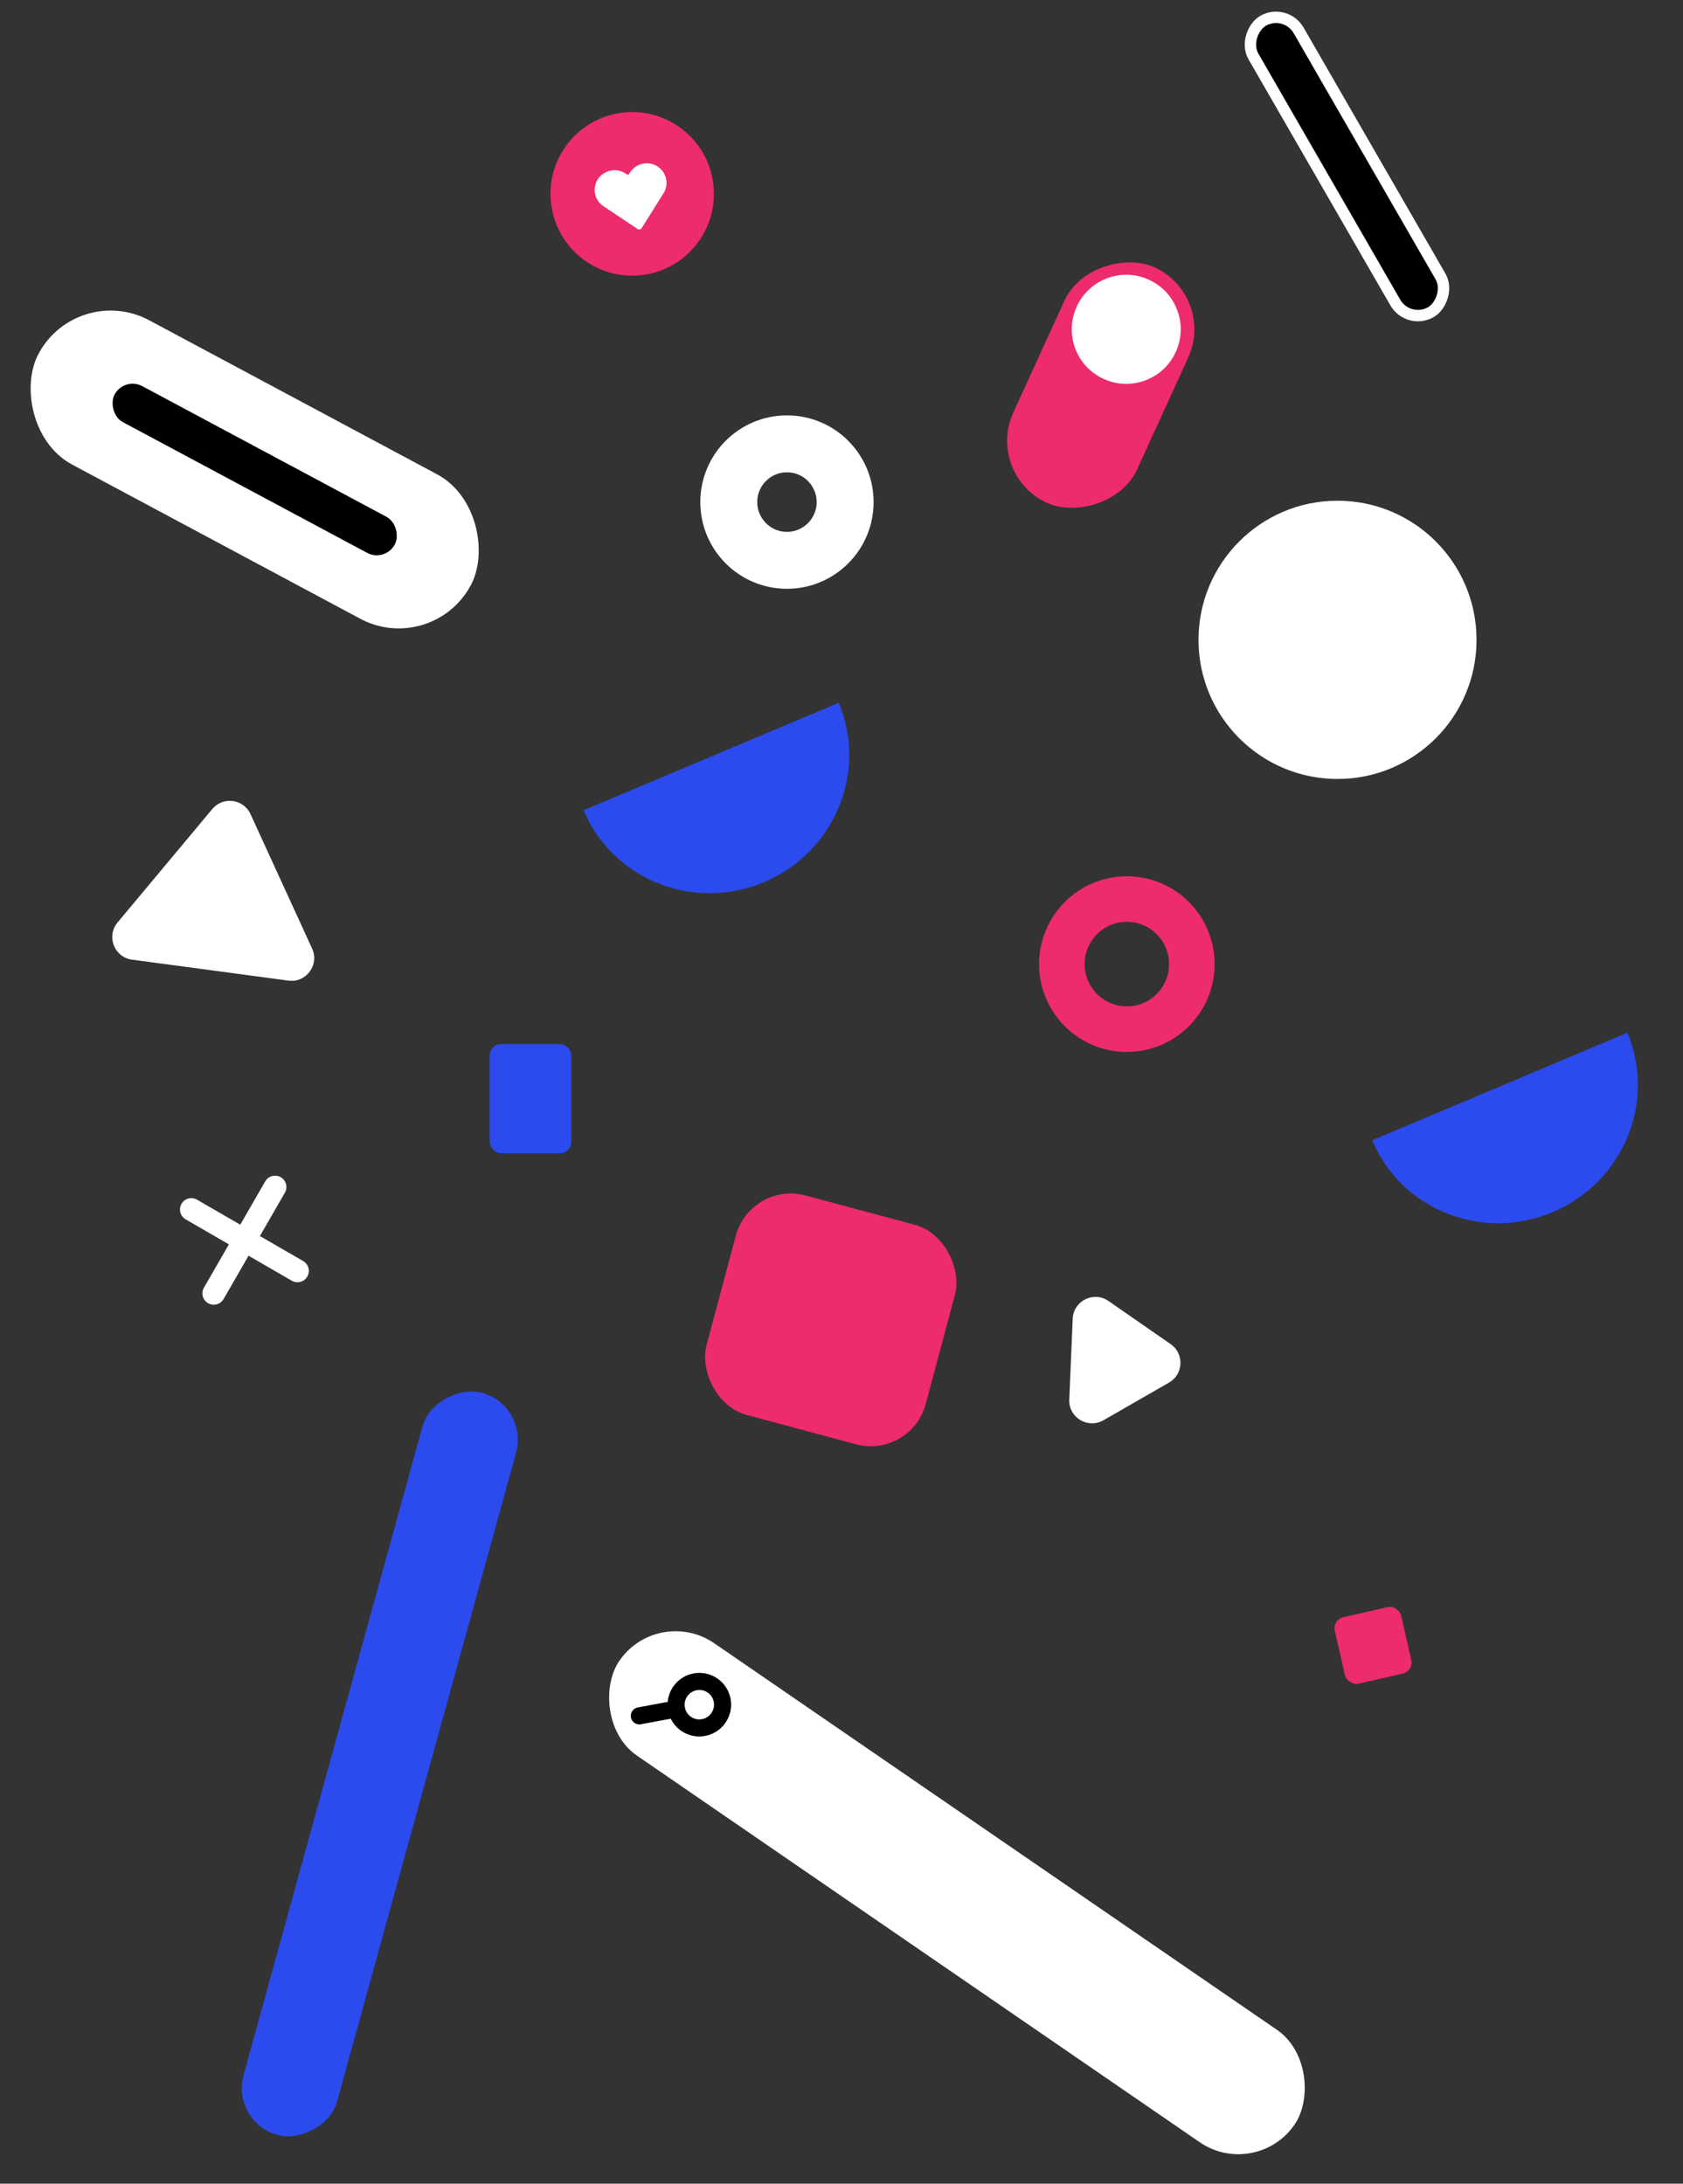 <svg width="591" height="767" fill="none" xmlns="http://www.w3.org/2000/svg"><rect width="100%" height="100%" fill="#333333" stroke="none"/><rect width="79.703" height="79.817" rx="20" transform="rotate(15.024 -1440.72 1206.672) skewX(.047)" fill="#EE2B6C"/><path d="M294.547 246.826c10.243 24.381-1.514 52.602-26.261 63.033-24.746 10.431-53.111-.878-63.354-25.259l89.615-37.774Z" fill="#2B4BEE"/><ellipse cx="469.68" cy="224.743" rx="48.818" ry="48.868" fill="#fff"/><path d="M255.918 176.355c0-11.309 9.155-20.458 20.426-20.458 11.271 0 20.426 9.149 20.426 20.458 0 11.308-9.155 20.457-20.426 20.457-11.271 0-20.426-9.149-20.426-20.457Z" stroke="#fff" stroke-width="20"/><rect width="287.67" height="47.9" rx="23.95" transform="rotate(34.495 -792.17 653.921) skewX(.007)" fill="#fff"/><path d="M252.296 603.38c-2.56 3.726-7.644 4.669-11.352 2.121-3.708-2.549-4.652-7.633-2.092-11.359 2.56-3.727 7.644-4.669 11.352-2.121 3.708 2.548 4.652 7.633 2.092 11.359Z" stroke="#000" stroke-width="6"/><path d="m236.703 600.413-12.197 2.275" stroke="#000" stroke-width="6" stroke-linecap="round"/><ellipse rx="28.692" ry="28.735" transform="rotate(-12.109 432.012 -1012.481) skewX(-.039)" fill="#EE2B6C"/><g clip-path="url(#a)"><path d="M232.534 59.932a6.988 6.988 0 0 0-11.234.549l-.713 1.003-1.027-.6a6.924 6.924 0 0 0-6.312-.61 6.89 6.89 0 0 0-4.196 4.696 6.821 6.821 0 0 0 2.92 7.502l11.887 7.96a1.066 1.066 0 0 0 1.2-.013c.116-.081.215-.186.29-.306l7.581-12.117a6.83 6.83 0 0 0-.396-8.064Z" fill="#fff"/></g><path d="M571.457 362.744c10.244 24.381-1.514 52.602-26.261 63.033-24.746 10.431-53.111-.878-63.354-25.259l89.615-37.774Z" fill="#2B4BEE"/><path d="M418.521 338.636c0 12.63-10.226 22.854-22.821 22.854-12.596 0-22.821-10.224-22.821-22.854 0-12.629 10.225-22.853 22.821-22.853 12.595 0 22.821 10.224 22.821 22.853Z" stroke="#EE2B6C" stroke-width="16"/><path d="M411.083 472.113c4.827 3.348 4.521 10.583-.571 13.51l-23.043 13.244c-5.464 3.141-12.246-.977-11.98-7.275l1.201-28.394c.267-6.298 7.373-9.827 12.552-6.235l21.841 15.15ZM74.555 284.158c3.77-4.516 10.963-3.551 13.414 1.799l21.633 47.223c2.624 5.727-2.09 12.096-8.332 11.259l-54.907-7.365c-6.242-.837-9.117-8.224-5.082-13.058l33.274-39.858Z" fill="#fff"/><rect x="-.733" y="2.734" width="118.084" height="18.324" rx="9.162" transform="rotate(60.041 225.36 394.008) skewX(.082)" fill="#000" stroke="#fff" stroke-width="4"/><path fill-rule="evenodd" clip-rule="evenodd" d="M98.577 413.491a3.98 3.98 0 0 0-5.442 1.459l-8.768 15.212-15.182-8.78a3.983 3.983 0 0 0-5.446 1.46 3.996 3.996 0 0 0 1.461 5.453l15.182 8.78-8.768 15.211a3.994 3.994 0 0 0 1.46 5.45 3.98 3.98 0 0 0 5.442-1.458l8.768-15.211 15.18 8.778a3.983 3.983 0 0 0 5.446-1.459 3.997 3.997 0 0 0-1.462-5.454l-15.18-8.779 8.769-15.212a3.994 3.994 0 0 0-1.46-5.45Z" fill="#fff"/><rect width="172.195" height="57.457" rx="28.728" transform="rotate(28.157 -183.719 103.398) skewX(.073)" fill="#fff"/><rect width="111.608" height="14.364" rx="7.182" transform="rotate(28.157 -241.837 153.078) skewX(.073)" fill="#000"/><rect width="23.91" height="23.946" rx="4" transform="rotate(-12.883 2753.506 -1787.444) skewX(-.041)" fill="#EE2B6C"/><rect x="171.943" y="366.74" width="28.69" height="38.317" rx="4" fill="#2B4BEE"/><rect width="90.954" height="47.842" rx="23.921" transform="rotate(114.555 180.224 189.172) skewX(-.049)" fill="#EE2B6C"/><ellipse rx="19.148" ry="19.137" transform="rotate(114.555 160.581 184.894) skewX(-.049)" fill="#fff"/><rect width="270.421" height="34.133" rx="17.066" transform="rotate(-74.581 529.86 319.508) skewX(-.053)" fill="#2B4BEE"/><defs><clipPath id="a"><path fill="#fff" transform="rotate(-12.109 385.704 -946.816) skewX(-.039)" d="M0 0h25.504v25.543H0z"/></clipPath></defs></svg>